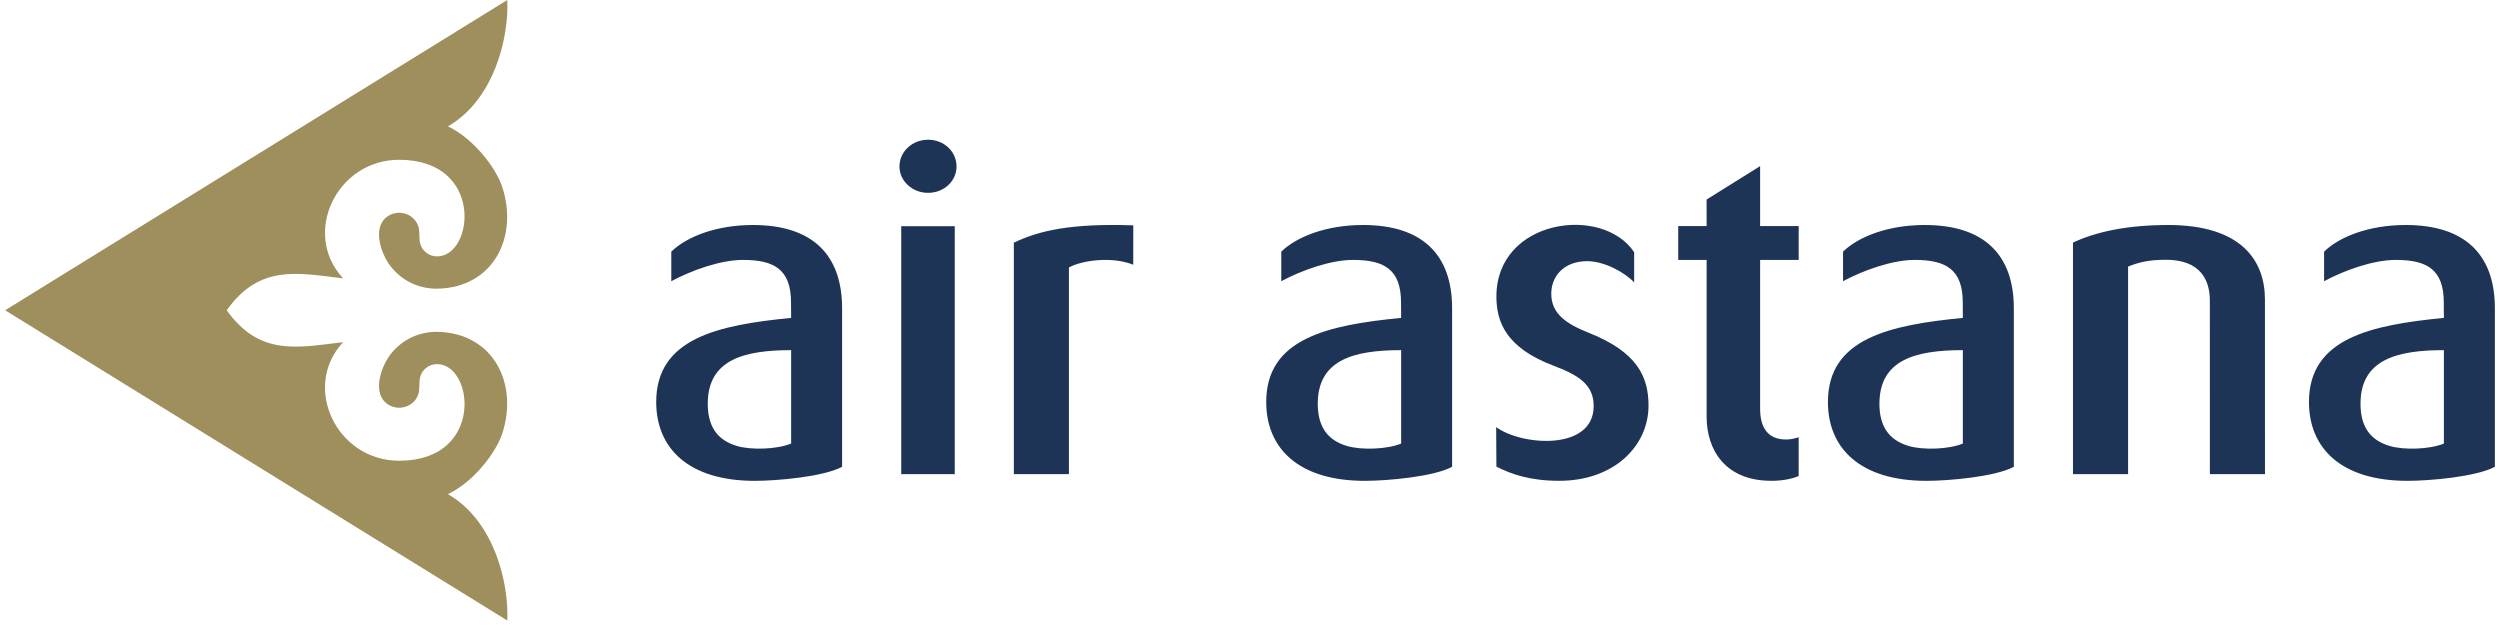 <svg width="244" height="61" viewBox="0 0 244 61" fill="none" xmlns="http://www.w3.org/2000/svg">
<path d="M0.5 30.281L49.512 60.563C49.672 56.95 48.276 50.865 43.721 48.229C46.195 47.049 48.391 44.227 49.02 42.312C50.604 37.492 48.202 32.53 42.748 32.389C40.699 32.336 38.909 33.358 37.894 34.895C37.16 35.998 36.457 38.162 37.578 39.246C38.588 40.213 40.325 39.861 40.813 38.52C41.004 38 40.866 37.344 41.013 36.784C41.187 36.107 41.837 35.538 42.651 35.538C46.264 35.538 47.289 44.967 38.96 44.967C32.841 44.967 29.419 37.755 33.49 33.395C29.086 33.908 25.35 34.808 22.131 30.281C25.35 25.754 29.086 26.653 33.49 27.168C29.419 22.808 32.841 15.595 38.96 15.595C47.289 15.595 46.264 25.025 42.651 25.025C41.837 25.025 41.187 24.454 41.013 23.779C40.866 23.218 41.004 22.563 40.813 22.043C40.325 20.702 38.588 20.35 37.578 21.317C36.457 22.401 37.16 24.563 37.894 25.668C38.909 27.203 40.699 28.227 42.748 28.174C48.202 28.033 50.604 23.07 49.02 18.251C48.391 16.335 46.195 13.512 43.721 12.334C48.276 9.697 49.672 3.612 49.512 0L0.5 30.281Z" fill="#9E8F5D"/>
<path d="M82.189 45.561V30.099C82.189 24.838 79.268 21.96 73.491 21.96C69.863 21.96 66.98 23.13 65.519 24.561V27.446C67.493 26.385 70.317 25.368 72.527 25.368C75.602 25.368 77.204 26.328 77.204 29.532L77.215 31.026C70.046 31.726 64.046 33.028 64.046 39.236C64.046 43.783 67.234 46.93 73.662 46.93C75.87 46.93 80.378 46.53 82.189 45.561ZM243.5 45.561V30.099C243.5 24.839 240.576 21.96 234.8 21.96C231.172 21.96 228.289 23.13 226.83 24.561V27.446C228.801 26.385 231.626 25.368 233.836 25.368C236.911 25.368 238.513 26.328 238.513 29.532L238.523 31.026C231.355 31.726 225.355 33.028 225.355 39.236C225.355 43.783 228.542 46.93 234.971 46.93C237.179 46.93 241.686 46.53 243.5 45.561ZM238.523 43.293C237.158 43.855 234.648 43.949 233.233 43.527C231.201 42.926 230.386 41.489 230.386 39.407C230.386 35.127 233.866 34.174 238.523 34.174V43.293ZM196.55 45.561V30.099C196.55 24.839 193.63 21.96 187.85 21.96C184.227 21.96 181.34 23.13 179.88 24.561V27.446C181.853 26.385 184.676 25.368 186.886 25.368C189.965 25.368 191.565 26.327 191.565 29.532L191.573 31.026C184.407 31.726 178.405 33.028 178.405 39.236C178.405 43.783 181.598 46.93 188.021 46.93C190.229 46.93 194.738 46.53 196.55 45.561ZM191.573 43.293C190.21 43.855 187.7 43.949 186.285 43.527C184.257 42.928 183.432 41.485 183.432 39.407C183.432 35.127 186.92 34.174 191.573 34.174V43.293ZM141.727 45.561V30.099C141.727 24.836 138.81 21.96 133.028 21.96C129.402 21.96 126.517 23.13 125.053 24.561V27.446C127.03 26.385 129.855 25.368 132.064 25.368C135.141 25.368 136.741 26.328 136.741 29.532L136.752 31.026C129.585 31.726 123.583 33.028 123.583 39.236C123.583 43.783 126.771 46.93 133.199 46.93C135.407 46.93 139.917 46.53 141.727 45.561ZM136.752 43.293C135.388 43.853 132.879 43.95 131.464 43.527C129.432 42.93 128.614 41.485 128.614 39.407C128.614 35.127 132.096 34.174 136.752 34.174V43.293ZM93.358 16.25C93.358 14.795 92.151 13.637 90.57 13.637C89.035 13.637 87.788 14.795 87.788 16.25C87.788 17.66 89.035 18.822 90.57 18.822C92.151 18.822 93.358 17.66 93.358 16.25ZM93.185 22.075H87.96V46.273H93.185V22.075ZM110.608 21.995C104.59 21.784 101.42 22.496 98.951 23.687V46.276H104.326V26.11C105.558 25.405 108.538 24.998 110.605 25.839L110.608 21.995ZM221.062 46.275L221.058 29.234C221.058 25.4 218.725 21.96 211.622 21.96C207.613 21.96 204.568 22.621 202.323 23.678V46.275H207.701V26.015C208.714 25.62 209.641 25.354 211.402 25.354C214.803 25.354 215.68 27.382 215.68 29.321L215.684 46.275H221.062ZM160.896 39.587C160.896 36.773 159.803 34.353 155.038 32.471C152.906 31.622 151.404 30.639 151.404 28.67C151.404 26.966 152.634 25.491 154.904 25.491C156.626 25.491 158.599 26.612 159.495 27.562V24.619C156.418 19.972 146.049 21.361 146.049 28.94C146.049 31.442 147.006 33.948 151.635 35.696C154.132 36.636 155.542 37.577 155.542 39.629C155.542 44.044 148.479 43.51 146.026 41.682L146.049 45.543C147.494 46.275 149.32 46.927 152.182 46.927C157.535 46.927 160.896 43.524 160.896 39.587ZM175.552 46.458V42.678C175.125 42.805 174.782 42.895 174.313 42.895C172.512 42.895 171.788 41.695 171.788 39.895V25.368H175.552V22.061H171.788V16.215L166.563 19.475L166.566 22.061H163.794V25.368H166.566V40.676C166.566 43.885 168.362 46.928 172.898 46.928C174.142 46.928 175.083 46.669 175.552 46.458ZM77.215 43.293C75.851 43.853 73.338 43.949 71.925 43.527C69.893 42.93 69.077 41.485 69.077 39.407C69.077 35.127 72.559 34.174 77.215 34.174V43.293Z" fill="#1E3457"/>
</svg>
